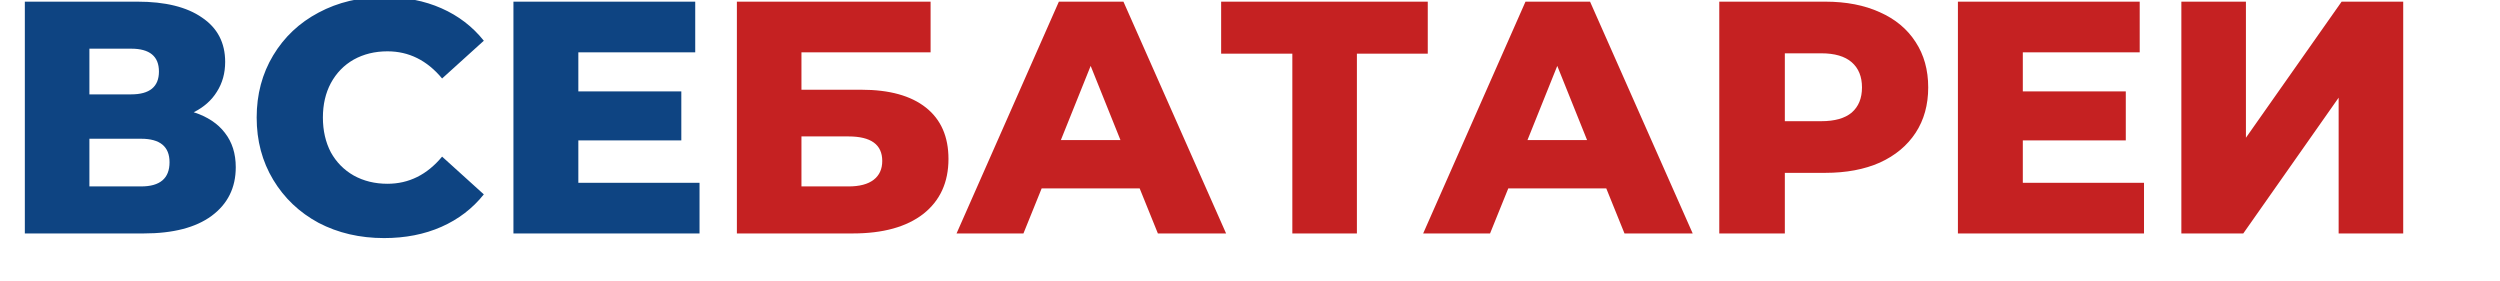 <svg width="1510" height="170" viewBox="0 0 1510 170" fill="none" xmlns="http://www.w3.org/2000/svg">
<g clip-path="url(#clip0_2577_2)">
<path d="M117 67.8C125.267 70.467 131.533 74.6 135.8 80.2C140.2 85.8 142.4 92.733 142.4 101C142.4 113.4 137.533 123.2 127.8 130.4C118.2 137.467 104.533 141 86.8 141H15V1H83C99.8 1 112.8 4.2 122 10.6C131.333 16.867 136 25.8 136 37.4C136 44.2 134.333 50.2 131 55.4C127.8 60.6 123.133 64.733 117 67.8ZM54 57H79.2C90.4 57 96 52.4 96 43.2C96 34 90.4 29.4 79.2 29.4H54V57ZM85.2 112.6C96.667 112.6 102.4 107.733 102.4 98C102.4 88.533 96.667 83.8 85.2 83.8H54V112.6H85.2ZM232.028 143.8C217.361 143.8 204.161 140.733 192.428 134.6C180.828 128.333 171.695 119.667 165.028 108.6C158.361 97.533 155.028 85 155.028 71C155.028 57 158.361 44.467 165.028 33.4C171.695 22.333 180.828 13.733 192.428 7.6C204.161 1.333 217.361 -1.8 232.028 -1.8C244.828 -1.8 256.361 0.467 266.628 5C276.895 9.533 285.428 16.067 292.228 24.6L267.028 47.4C257.961 36.467 246.961 31 234.028 31C226.428 31 219.628 32.667 213.628 36C207.761 39.333 203.161 44.067 199.828 50.2C196.628 56.2 195.028 63.133 195.028 71C195.028 78.867 196.628 85.867 199.828 92C203.161 98 207.761 102.667 213.628 106C219.628 109.333 226.428 111 234.028 111C246.961 111 257.961 105.533 267.028 94.6L292.228 117.4C285.428 125.933 276.895 132.467 266.628 137C256.361 141.533 244.828 143.8 232.028 143.8ZM422.517 110.4V141H310.117V1H419.917V31.6H349.317V55.2H411.517V84.8H349.317V110.4H422.517Z" fill="#0E4482"/>
<path d="M445.078 1H562.078V31.6H484.078V54.2H520.278C537.211 54.2 550.211 57.8 559.278 65C568.345 72.2 572.878 82.533 572.878 96C572.878 110.133 567.811 121.2 557.678 129.2C547.545 137.067 533.345 141 515.078 141H445.078V1ZM512.478 112.6C519.145 112.6 524.211 111.267 527.678 108.6C531.145 105.933 532.878 102.133 532.878 97.2C532.878 87.333 526.078 82.4 512.478 82.4H484.078V112.6H512.478ZM688.358 113.8H629.158L618.158 141H577.758L639.558 1H678.558L740.558 141H699.358L688.358 113.8ZM676.758 84.6L658.758 39.8L640.758 84.6H676.758ZM862.37 32.4H819.57V141H780.57V32.4H737.57V1H862.37V32.4ZM970.194 113.8H910.994L899.994 141H859.594L921.394 1H960.394L1022.39 141H981.194L970.194 113.8ZM958.594 84.6L940.594 39.8L922.594 84.6H958.594ZM1102.44 1C1115.1 1 1126.1 3.133 1135.44 7.4C1144.77 11.533 1151.97 17.533 1157.04 25.4C1162.1 33.133 1164.64 42.267 1164.64 52.8C1164.64 63.333 1162.1 72.467 1157.04 80.2C1151.97 87.933 1144.77 93.933 1135.44 98.2C1126.1 102.333 1115.1 104.4 1102.44 104.4H1078.04V141H1038.44V1H1102.44ZM1100.04 73.2C1108.17 73.2 1114.3 71.467 1118.44 68C1122.57 64.4 1124.64 59.333 1124.64 52.8C1124.64 46.267 1122.57 41.2 1118.44 37.6C1114.3 34 1108.17 32.2 1100.04 32.2H1078.04V73.2H1100.04ZM1294.98 110.4V141H1182.58V1H1292.38V31.6H1221.78V55.2H1283.98V84.8H1221.78V110.4H1294.98ZM1317.54 1H1356.54V83.2L1414.34 1H1451.54V141H1412.54V59L1354.94 141H1317.54V1Z" fill="#C52122"/>
</g>
<defs>
<clipPath id="clip0_2577_2">
<rect width="1510" height="170" fill="white"/>
</clipPath>
</defs>
</svg>
